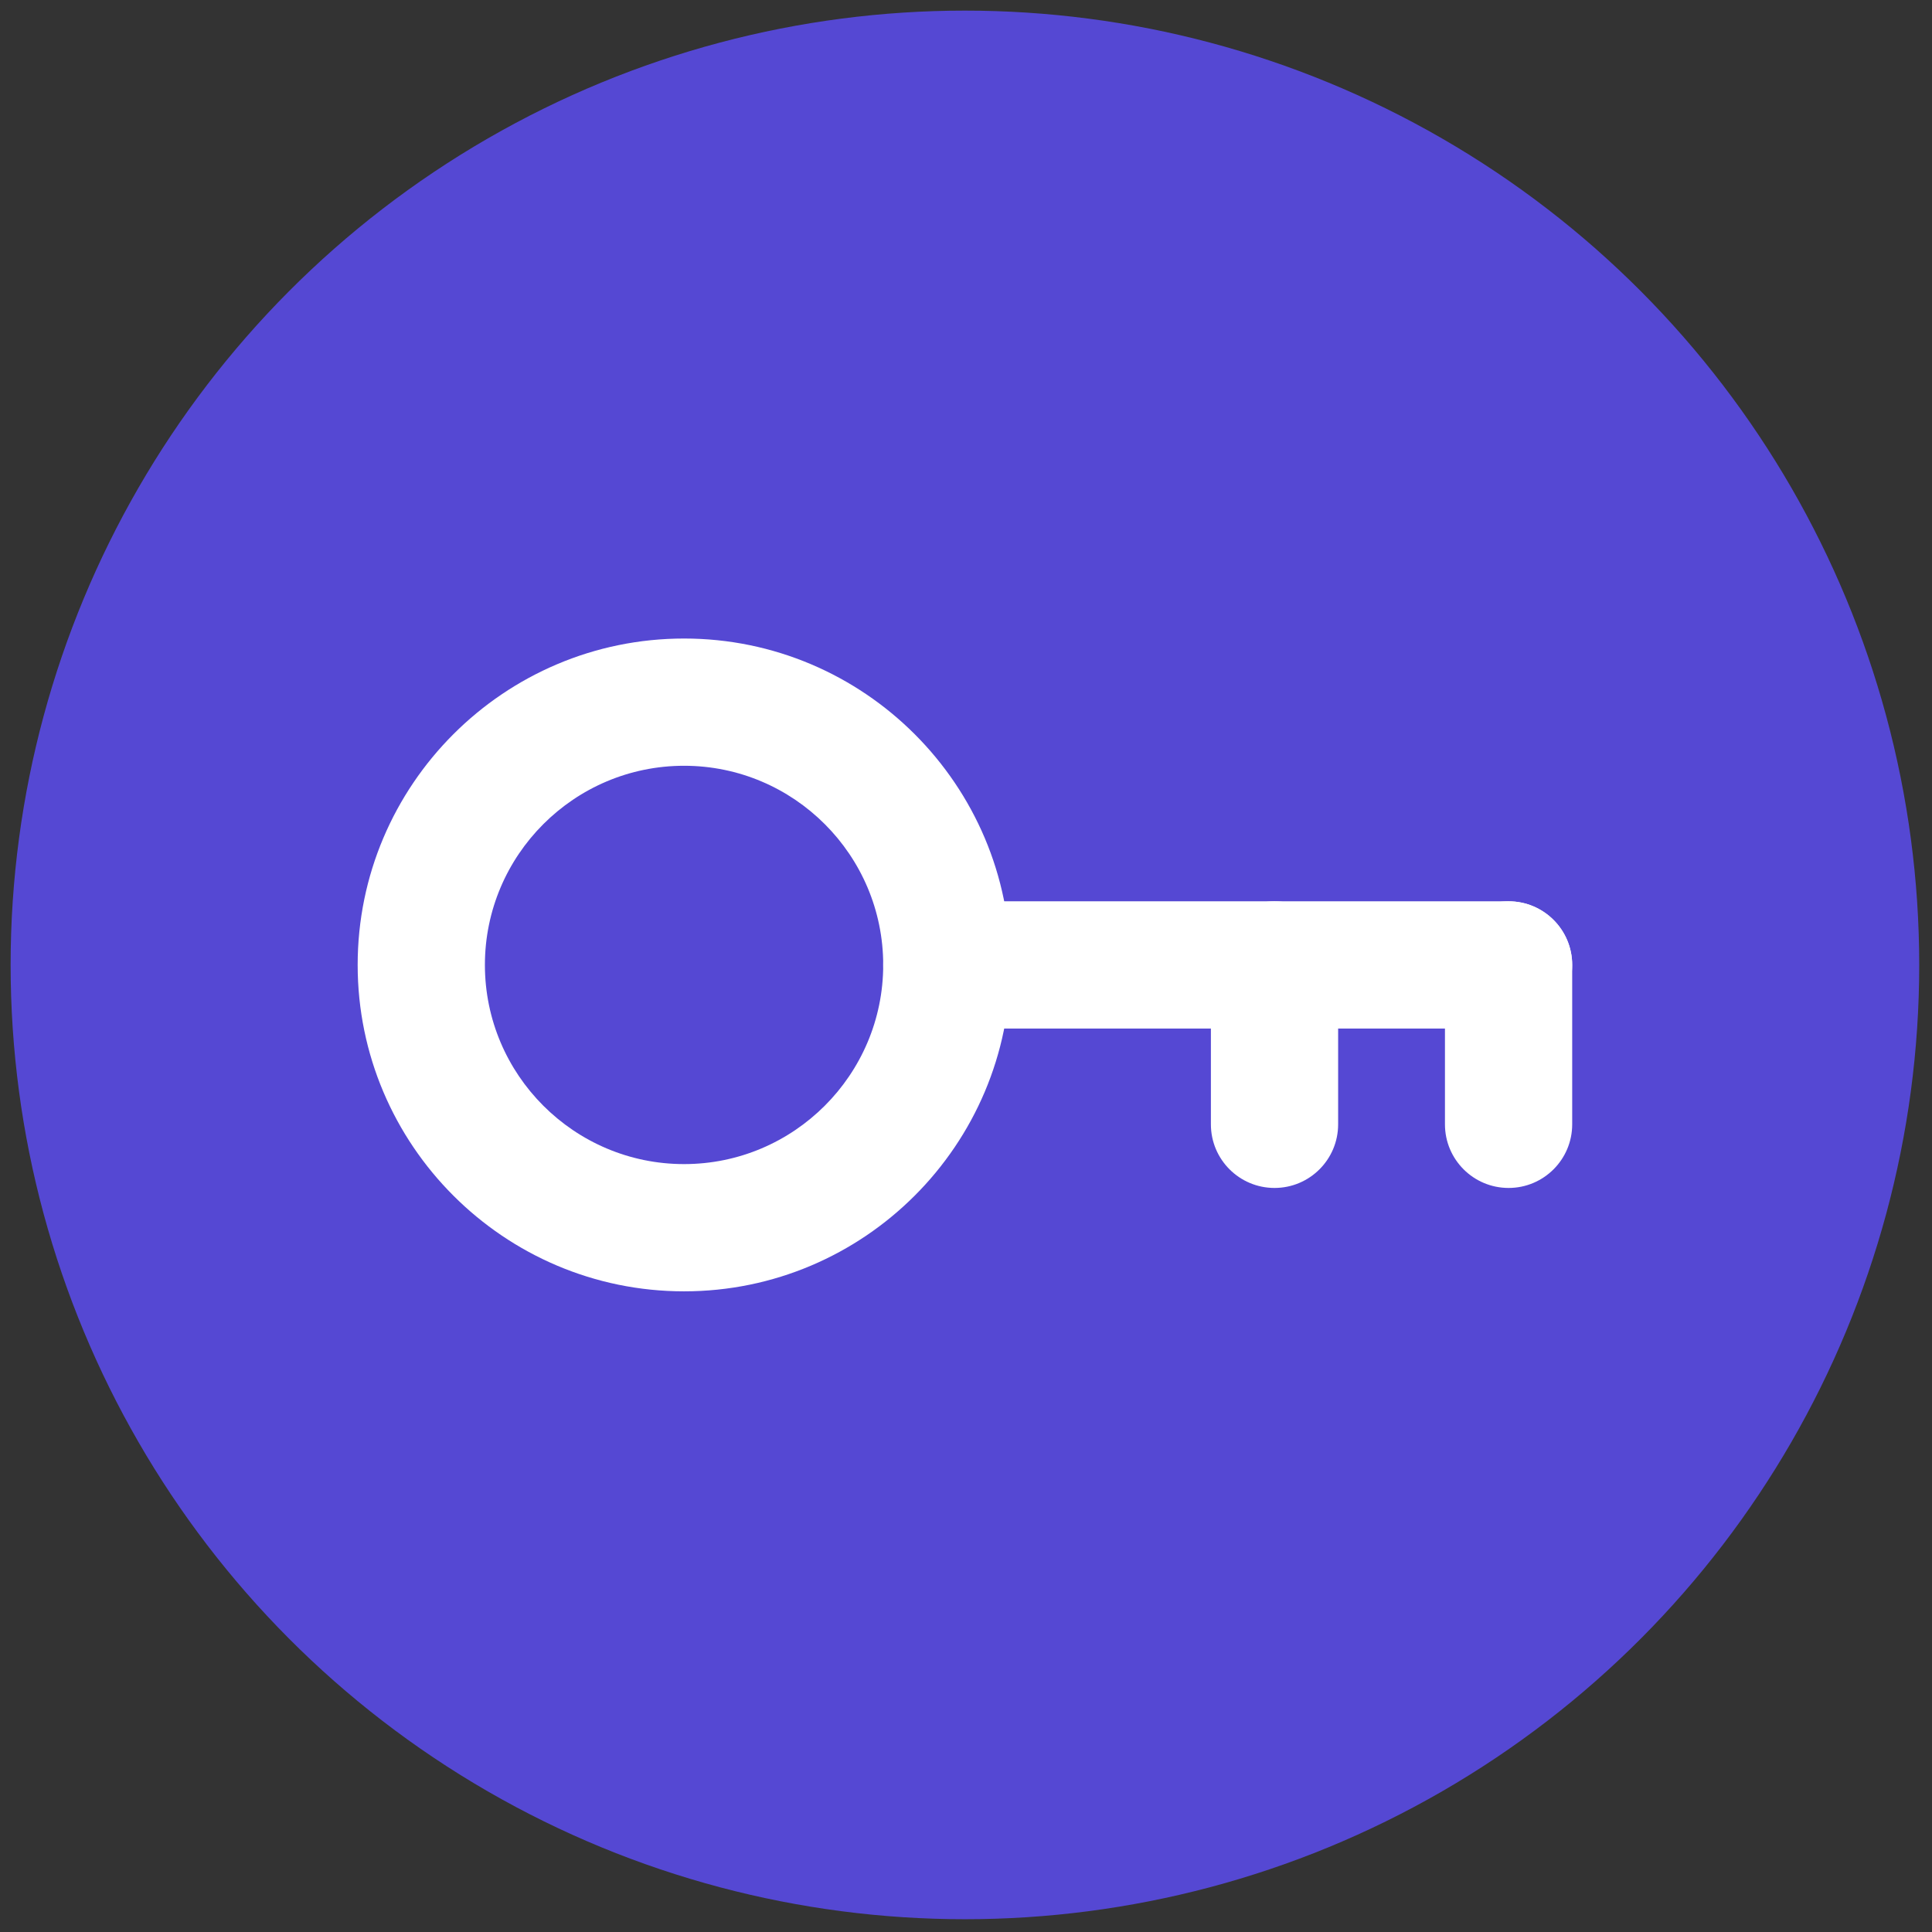 <svg xmlns="http://www.w3.org/2000/svg" xmlns:xlink="http://www.w3.org/1999/xlink" version="1.1" width="256" height="256" viewBox="0 0 256 256" xml:space="preserve">

<rect x="0" y="0" width="256" height="256" fill="#333333" stroke="none"/>

<defs>
</defs>
<g style="stroke: none; stroke-width: 0; stroke-dasharray: none; stroke-linecap: butt; stroke-linejoin: miter; stroke-miterlimit: 10; fill: none; fill-rule: nonzero; opacity: 1;" transform="translate(1.407 1.407) scale(2.81 2.81)" >
	<circle cx="45" cy="45" r="45" style="stroke: none; stroke-width: 1; stroke-dasharray: none; stroke-linecap: butt; stroke-linejoin: miter; stroke-miterlimit: 10; fill: rgb(85,72,211); fill-rule: nonzero; opacity: 1;" transform="  matrix(1 0 0 1 0 0) "/>
	<path d="M 31.756 60.392 c -8.487 0 -15.391 -6.904 -15.391 -15.392 c 0 -8.487 6.904 -15.391 15.391 -15.391 S 47.146 36.513 47.146 45 C 47.146 53.487 40.243 60.392 31.756 60.392 z M 31.756 35.609 c -5.178 0 -9.391 4.213 -9.391 9.391 c 0 5.179 4.213 9.392 9.391 9.392 s 9.391 -4.213 9.391 -9.392 C 41.147 39.822 36.934 35.609 31.756 35.609 z" style="stroke: none; stroke-width: 1; stroke-dasharray: none; stroke-linecap: butt; stroke-linejoin: miter; stroke-miterlimit: 10; fill: rgb(255,255,255); fill-rule: nonzero; opacity: 1;" transform=" matrix(1 0 0 1 0 0) " stroke-linecap="round" />
	<path d="M 70.636 48 H 44.147 c -1.657 0 -3 -1.343 -3 -3 c 0 -1.657 1.343 -3 3 -3 h 26.489 c 1.657 0 3 1.343 3 3 C 73.636 46.657 72.293 48 70.636 48 z" style="stroke: none; stroke-width: 1; stroke-dasharray: none; stroke-linecap: butt; stroke-linejoin: miter; stroke-miterlimit: 10; fill: rgb(255,255,255); fill-rule: nonzero; opacity: 1;" transform=" matrix(1 0 0 1 0 0) " stroke-linecap="round" />
	<path d="M 59.599 55.517 c -1.657 0 -3 -1.343 -3 -3 V 45 c 0 -1.657 1.343 -3 3 -3 s 3 1.343 3 3 v 7.517 C 62.599 54.174 61.256 55.517 59.599 55.517 z" style="stroke: none; stroke-width: 1; stroke-dasharray: none; stroke-linecap: butt; stroke-linejoin: miter; stroke-miterlimit: 10; fill: rgb(255,255,255); fill-rule: nonzero; opacity: 1;" transform=" matrix(1 0 0 1 0 0) " stroke-linecap="round" />
	<path d="M 70.636 55.517 c -1.657 0 -3 -1.343 -3 -3 V 45 c 0 -1.657 1.343 -3 3 -3 s 3 1.343 3 3 v 7.517 C 73.636 54.174 72.293 55.517 70.636 55.517 z" style="stroke: none; stroke-width: 1; stroke-dasharray: none; stroke-linecap: butt; stroke-linejoin: miter; stroke-miterlimit: 10; fill: rgb(255,255,255); fill-rule: nonzero; opacity: 1;" transform=" matrix(1 0 0 1 0 0) " stroke-linecap="round" />
</g>
</svg>